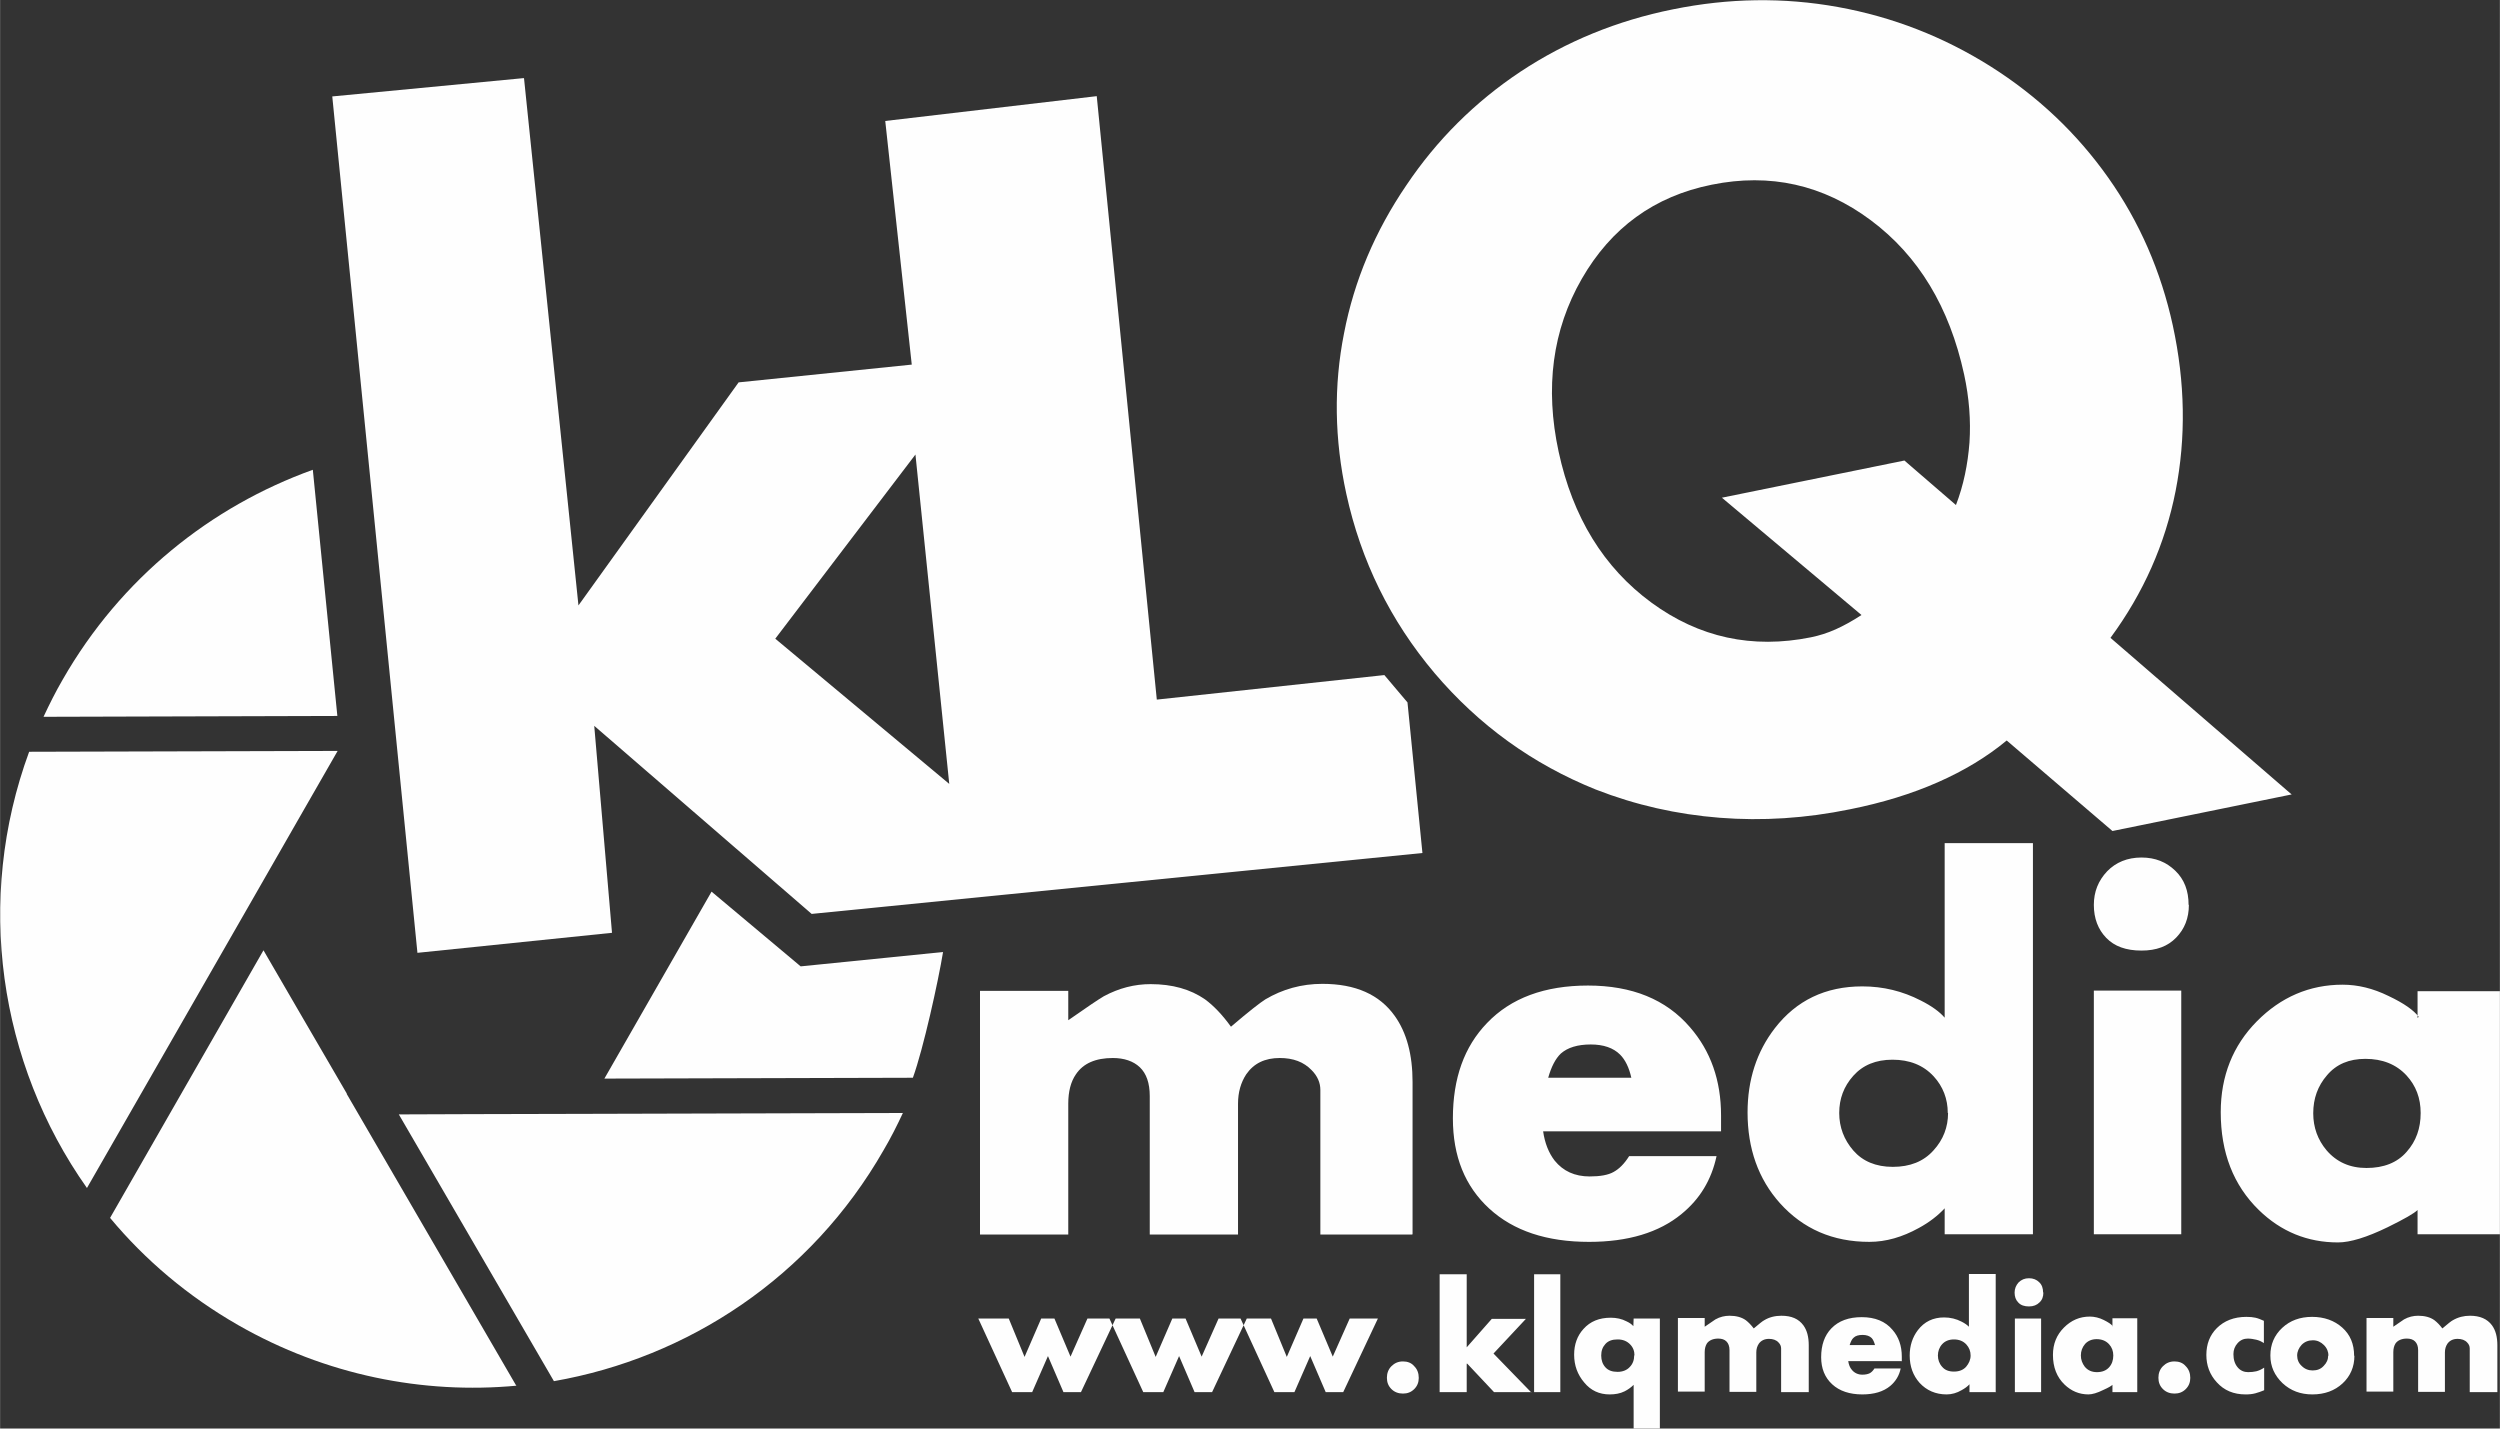 <?xml version="1.0" encoding="UTF-8"?>
<!DOCTYPE svg PUBLIC "-//W3C//DTD SVG 1.1//EN" "http://www.w3.org/Graphics/SVG/1.1/DTD/svg11.dtd">
<!-- Creator: CorelDRAW X6 -->
<svg xmlns="http://www.w3.org/2000/svg" xml:space="preserve" width="87.502mm" height="50mm" version="1.1" style="shape-rendering:geometricPrecision; text-rendering:geometricPrecision; image-rendering:optimizeQuality; fill-rule:evenodd; clip-rule:evenodd"
viewBox="0 0 8865 5066"
 xmlns:xlink="http://www.w3.org/1999/xlink">
 <rect x="0" y="0" width="8865" height="5066" fill="#333333" stroke="none"/>
 <defs>
  <style type="text/css">
   <![CDATA[
    .fil0 {fill:#FEFEFE}
   ]]>
  </style>
 </defs>
 <g id="Layer_x0020_1">
  <path class="fil0" d="M3344 3376c-17,104 -70,344 -107,446l-1094 3 380 -663 316 265 506 -51 0 0zm-142 570c-21,45 -43,89 -69,133 -258,451 -694,736 -1169,819l-550 -946 266 -1 408 -1 0 0 1114 -3 0 0zm-1371 969l-602 -1036 1 0 -163 -280 -133 -229 -544 949c124,149 276,278 454,380 311,178 656,246 988,215l0 0zm-1523 -702c-313,-443 -398,-1022 -205,-1547l1094 -3 -132 230 -165 288 0 0 -592 1032 0 0zm-154 -1671c21,-45 43,-89 68,-132 206,-360 526,-614 887,-744l87 873 -1042 3z"/>
  <path class="fil0" d="M8584 3947c0,-53 -17,-97 -50,-133 -37,-40 -86,-59 -146,-59 -58,0 -103,19 -136,58 -33,38 -49,83 -49,135 0,50 16,94 47,131 36,42 83,63 142,63 61,0 109,-19 142,-57 34,-38 50,-84 50,-138l0 0zm281 430l0 0 -292 0 0 -86c-12,12 -47,32 -106,61 -74,36 -133,54 -176,54 -108,0 -202,-38 -281,-115 -90,-88 -135,-203 -135,-347 0,-128 43,-236 128,-322 85,-86 187,-130 304,-130 54,0 108,13 163,40 55,26 90,51 107,74l-4 4 0 -95 292 0 0 864 0 0zm-1130 0l0 0 -310 0 0 -864 310 0 0 864 0 0zm27 -1168l0 0c0,47 -15,85 -45,116 -30,31 -70,46 -123,46 -55,0 -96,-15 -125,-45 -29,-30 -44,-69 -44,-117 0,-47 16,-86 47,-119 31,-32 72,-49 122,-49 49,0 88,16 120,47 32,31 47,71 47,121l0 0zm-855 738l0 0c0,-50 -17,-94 -50,-130 -37,-40 -86,-59 -146,-59 -59,0 -105,19 -139,57 -34,38 -50,82 -50,132 0,50 17,95 50,133 33,38 80,58 140,58 61,0 109,-19 144,-58 35,-38 52,-83 52,-133l0 0zm302 430l0 0 -313 0 0 -92c-24,26 -55,50 -92,70 -58,32 -116,49 -175,49 -130,0 -235,-46 -317,-137 -77,-86 -115,-194 -115,-322 0,-115 32,-215 97,-299 76,-98 179,-148 310,-148 74,0 143,17 207,50 40,20 68,41 85,61l0 -619 313 0 0 1386 0 0zm-1424 -554l0 0c-8,-37 -22,-65 -40,-83 -24,-24 -59,-36 -104,-36 -47,0 -82,11 -106,32 -19,18 -34,47 -45,86l295 0 0 0zm319 189l0 0 -632 0c6,42 20,77 41,104 30,37 71,56 124,56 37,0 66,-5 85,-16 20,-11 38,-29 55,-56l310 0c-18,84 -59,152 -124,205 -80,66 -190,99 -328,99 -150,0 -268,-39 -354,-118 -86,-79 -129,-185 -129,-320 0,-142 40,-254 121,-338 85,-89 205,-133 358,-133 156,0 277,49 362,148 73,84 110,188 110,313l0 56 0 0z"/>
  <path class="fil0" d="M5008 4378l-326 0 0 -513c0,-25 -10,-49 -31,-70 -28,-29 -65,-43 -113,-43 -53,0 -92,19 -119,58 -19,29 -29,64 -29,104l0 464 -313 0 0 -491c0,-46 -12,-80 -35,-102 -23,-22 -56,-33 -96,-33 -61,0 -105,19 -131,58 -18,26 -27,61 -27,104l0 464 -313 0 0 -864 313 0 0 104c67,-47 109,-75 126,-85 54,-29 109,-43 166,-43 77,0 141,18 193,54 30,22 61,54 92,97 62,-53 103,-85 122,-97 61,-36 128,-55 202,-55 118,0 203,38 257,114 42,59 63,137 63,234l0 539z"/>
  <path class="fil0" d="M1858 278l193 1869 568 -791 614 -63 -94 -864 750 -88 213 2140 807 -87 82 97 53 534 -2166 216 -771 -667 63 734 -690 71 -302 -3037 679 -65 0 0zm1388 1334l0 0 -497 653 617 515 -120 -1169z"/>
  <path class="fil0" d="M8128 2817l-637 130 -375 -321c-70,58 -151,107 -244,148 -93,41 -197,73 -312,96 -156,32 -310,42 -462,30 -152,-12 -298,-45 -439,-100 -224,-90 -415,-228 -572,-413 -157,-186 -261,-398 -313,-636 -42,-193 -45,-383 -8,-569 36,-187 110,-362 221,-525 108,-161 244,-296 405,-403 162,-107 342,-181 541,-221 197,-40 392,-43 585,-8 193,35 373,105 540,210 168,106 307,238 418,395 111,157 187,332 229,524 44,203 47,398 10,587 -37,188 -114,362 -231,521l642 555 0 0zm-1375 -1184l0 0 183 158c27,-70 42,-144 48,-222 5,-78 -1,-158 -19,-241 -52,-239 -162,-421 -331,-547 -169,-126 -357,-168 -564,-126 -204,41 -357,153 -461,334 -104,181 -131,386 -82,613 50,232 160,411 329,535 169,124 358,165 566,123 29,-6 58,-15 87,-28 29,-13 60,-30 92,-51l-495 -416 648 -132z"/>
  <path class="fil0" d="M3956 4676l-123 261 -62 0 -55 -128 -56 128 -71 0 -120 -261 108 0 56 136 59 -136 47 0 57 135 60 -135 100 0 0 0zm465 0l0 0 -100 0 -60 135 -57 -135 -47 0 -59 136 -56 -136 -108 0 120 261 71 0 56 -128 55 128 62 0 123 -261 0 0zm465 0l0 0 -123 261 -62 0 -55 -128 -56 128 -71 0 -120 -261 108 0 56 136 59 -136 47 0 57 135 60 -135 100 0 0 0zm145 210l0 0c0,16 -5,29 -16,40 -11,11 -24,16 -40,16 -16,0 -30,-5 -41,-16 -11,-11 -16,-24 -16,-40 0,-16 5,-30 16,-41 11,-11 24,-17 41,-17 16,0 30,5 40,17 11,11 16,25 16,42z"/>
  <path class="fil0" d="M5431 4937l-133 0 -95 -101 -2 0 0 101 -96 0 0 -418 96 0 0 259 89 -101 121 0 -115 123 134 138 0 0zm102 0l0 0 -93 0 0 -418 93 0 0 418 0 0zm353 129l0 0 -93 0 0 -155c-9,9 -20,17 -32,23 -16,8 -34,11 -53,11 -37,0 -67,-14 -90,-42 -24,-28 -36,-61 -36,-99 0,-36 11,-67 33,-91 24,-27 56,-40 97,-40 20,0 39,4 56,13 11,5 19,11 24,17l1 -27 93 0 0 390 0 0zm-90 -259l0 0c0,-16 -5,-29 -16,-40 -11,-11 -25,-17 -44,-17 -19,0 -33,5 -43,16 -10,11 -15,24 -15,41 0,17 5,31 15,42 10,11 24,16 43,16 18,0 33,-6 43,-17 11,-11 16,-25 16,-42l0 0zm618 130l0 0 -98 0 0 -155c0,-8 -3,-15 -9,-21 -8,-9 -20,-13 -34,-13 -16,0 -28,6 -36,17 -6,9 -9,19 -9,31l0 140 -95 0 0 -148c0,-14 -4,-24 -11,-31 -7,-7 -17,-10 -29,-10 -18,0 -32,6 -40,17 -5,8 -8,18 -8,31l0 140 -95 0 0 -261 95 0 0 31c20,-14 33,-23 38,-26 16,-9 33,-13 50,-13 23,0 43,5 58,16 9,7 18,16 28,29 19,-16 31,-26 37,-29 18,-11 39,-16 61,-16 36,0 61,11 78,34 13,18 19,41 19,71l0 163 0 0zm331 -110l0 0 -191 0c2,13 6,23 13,31 9,11 22,17 37,17 11,0 20,-2 26,-5 6,-3 12,-9 17,-17l93 0c-5,25 -18,46 -37,62 -24,20 -57,30 -99,30 -45,0 -81,-12 -107,-36 -26,-24 -39,-56 -39,-96 0,-43 12,-77 36,-102 26,-27 62,-40 108,-40 47,0 84,15 109,45 22,25 33,57 33,95l0 17 0 0zm-96 -57l0 0c-3,-11 -7,-20 -12,-25 -7,-7 -18,-11 -32,-11 -14,0 -25,3 -32,10 -6,5 -10,14 -14,26l89 0 0 0zm430 167l0 0 -95 0 0 -28c-7,8 -17,15 -28,21 -17,10 -35,15 -53,15 -39,0 -71,-14 -96,-41 -23,-26 -35,-58 -35,-97 0,-35 10,-65 29,-90 23,-30 54,-45 93,-45 22,0 43,5 62,15 12,6 20,12 26,18l0 -187 95 0 0 418 0 0zm-91 -130l0 0c0,-15 -5,-28 -15,-39 -11,-12 -26,-18 -44,-18 -18,0 -32,6 -42,17 -10,11 -15,25 -15,40 0,15 5,29 15,40 10,12 24,17 42,17 19,0 33,-6 43,-17 10,-12 16,-25 16,-40l0 0zm258 -223l0 0c0,14 -4,26 -14,35 -9,9 -21,14 -37,14 -16,0 -29,-4 -38,-14 -9,-9 -13,-21 -13,-35 0,-14 5,-26 14,-36 10,-10 22,-15 37,-15 15,0 27,5 36,14 10,9 14,22 14,36l0 0zm-8 353l0 0 -93 0 0 -261 93 0 0 261 0 0zm341 0l0 0 -88 0 0 -26c-4,4 -14,10 -32,18 -22,11 -40,16 -53,16 -33,0 -61,-12 -85,-35 -27,-26 -41,-61 -41,-105 0,-39 13,-71 39,-97 26,-26 56,-39 92,-39 16,0 33,4 49,12 16,8 27,15 32,22l-1 1 0 -29 88 0 0 261 0 0zm-85 -130l0 0c0,-16 -5,-29 -15,-40 -11,-12 -26,-18 -44,-18 -17,0 -31,6 -41,17 -10,12 -15,25 -15,41 0,15 5,28 14,40 11,13 25,19 43,19 19,0 33,-6 43,-17 10,-11 15,-25 15,-42z"/>
  <path class="fil0" d="M7767 4886c0,16 -5,29 -16,40 -11,11 -24,16 -40,16 -16,0 -30,-5 -41,-16 -11,-11 -16,-24 -16,-40 0,-16 5,-30 16,-41 11,-11 24,-17 41,-17 16,0 30,5 40,17 11,11 16,25 16,42l0 0zm260 45l0 0c-9,4 -19,7 -29,10 -11,3 -22,4 -35,4 -42,0 -76,-14 -102,-43 -25,-27 -37,-60 -37,-97 0,-38 12,-70 37,-95 26,-26 61,-40 105,-40 13,0 23,1 32,3 9,2 19,6 30,11l0 79c-9,-6 -18,-10 -27,-12 -9,-2 -19,-4 -30,-4 -14,0 -26,5 -36,16 -10,11 -15,24 -15,39 0,20 5,35 15,47 10,12 23,17 37,17 11,0 20,-1 29,-3 8,-2 18,-6 28,-13l0 80 0 0zm322 -123l0 0c0,39 -14,72 -42,98 -28,26 -64,39 -107,39 -42,0 -77,-13 -106,-40 -28,-27 -43,-59 -43,-98 0,-39 14,-72 42,-98 28,-26 63,-39 106,-39 43,0 79,13 107,38 28,25 42,58 42,100l0 0zm-92 0l0 0c0,-14 -5,-27 -16,-38 -11,-11 -24,-17 -39,-17 -16,0 -29,5 -40,16 -10,11 -16,24 -16,38 0,14 5,27 16,37 11,11 24,16 39,16 16,0 29,-5 39,-16 11,-11 16,-23 16,-37l0 0zm599 129l0 0 -98 0 0 -155c0,-8 -3,-15 -9,-21 -8,-9 -20,-13 -34,-13 -16,0 -28,6 -36,17 -6,9 -9,19 -9,31l0 140 -95 0 0 -148c0,-14 -4,-24 -11,-31 -7,-7 -17,-10 -29,-10 -18,0 -32,6 -40,17 -5,8 -8,18 -8,31l0 140 -95 0 0 -261 95 0 0 31c20,-14 33,-23 38,-26 16,-9 33,-13 50,-13 23,0 43,5 58,16 9,7 18,16 28,29 19,-16 31,-26 37,-29 19,-11 39,-16 61,-16 35,0 61,11 78,34 13,18 19,41 19,71l0 163 0 0z"/>
 </g>
</svg>
